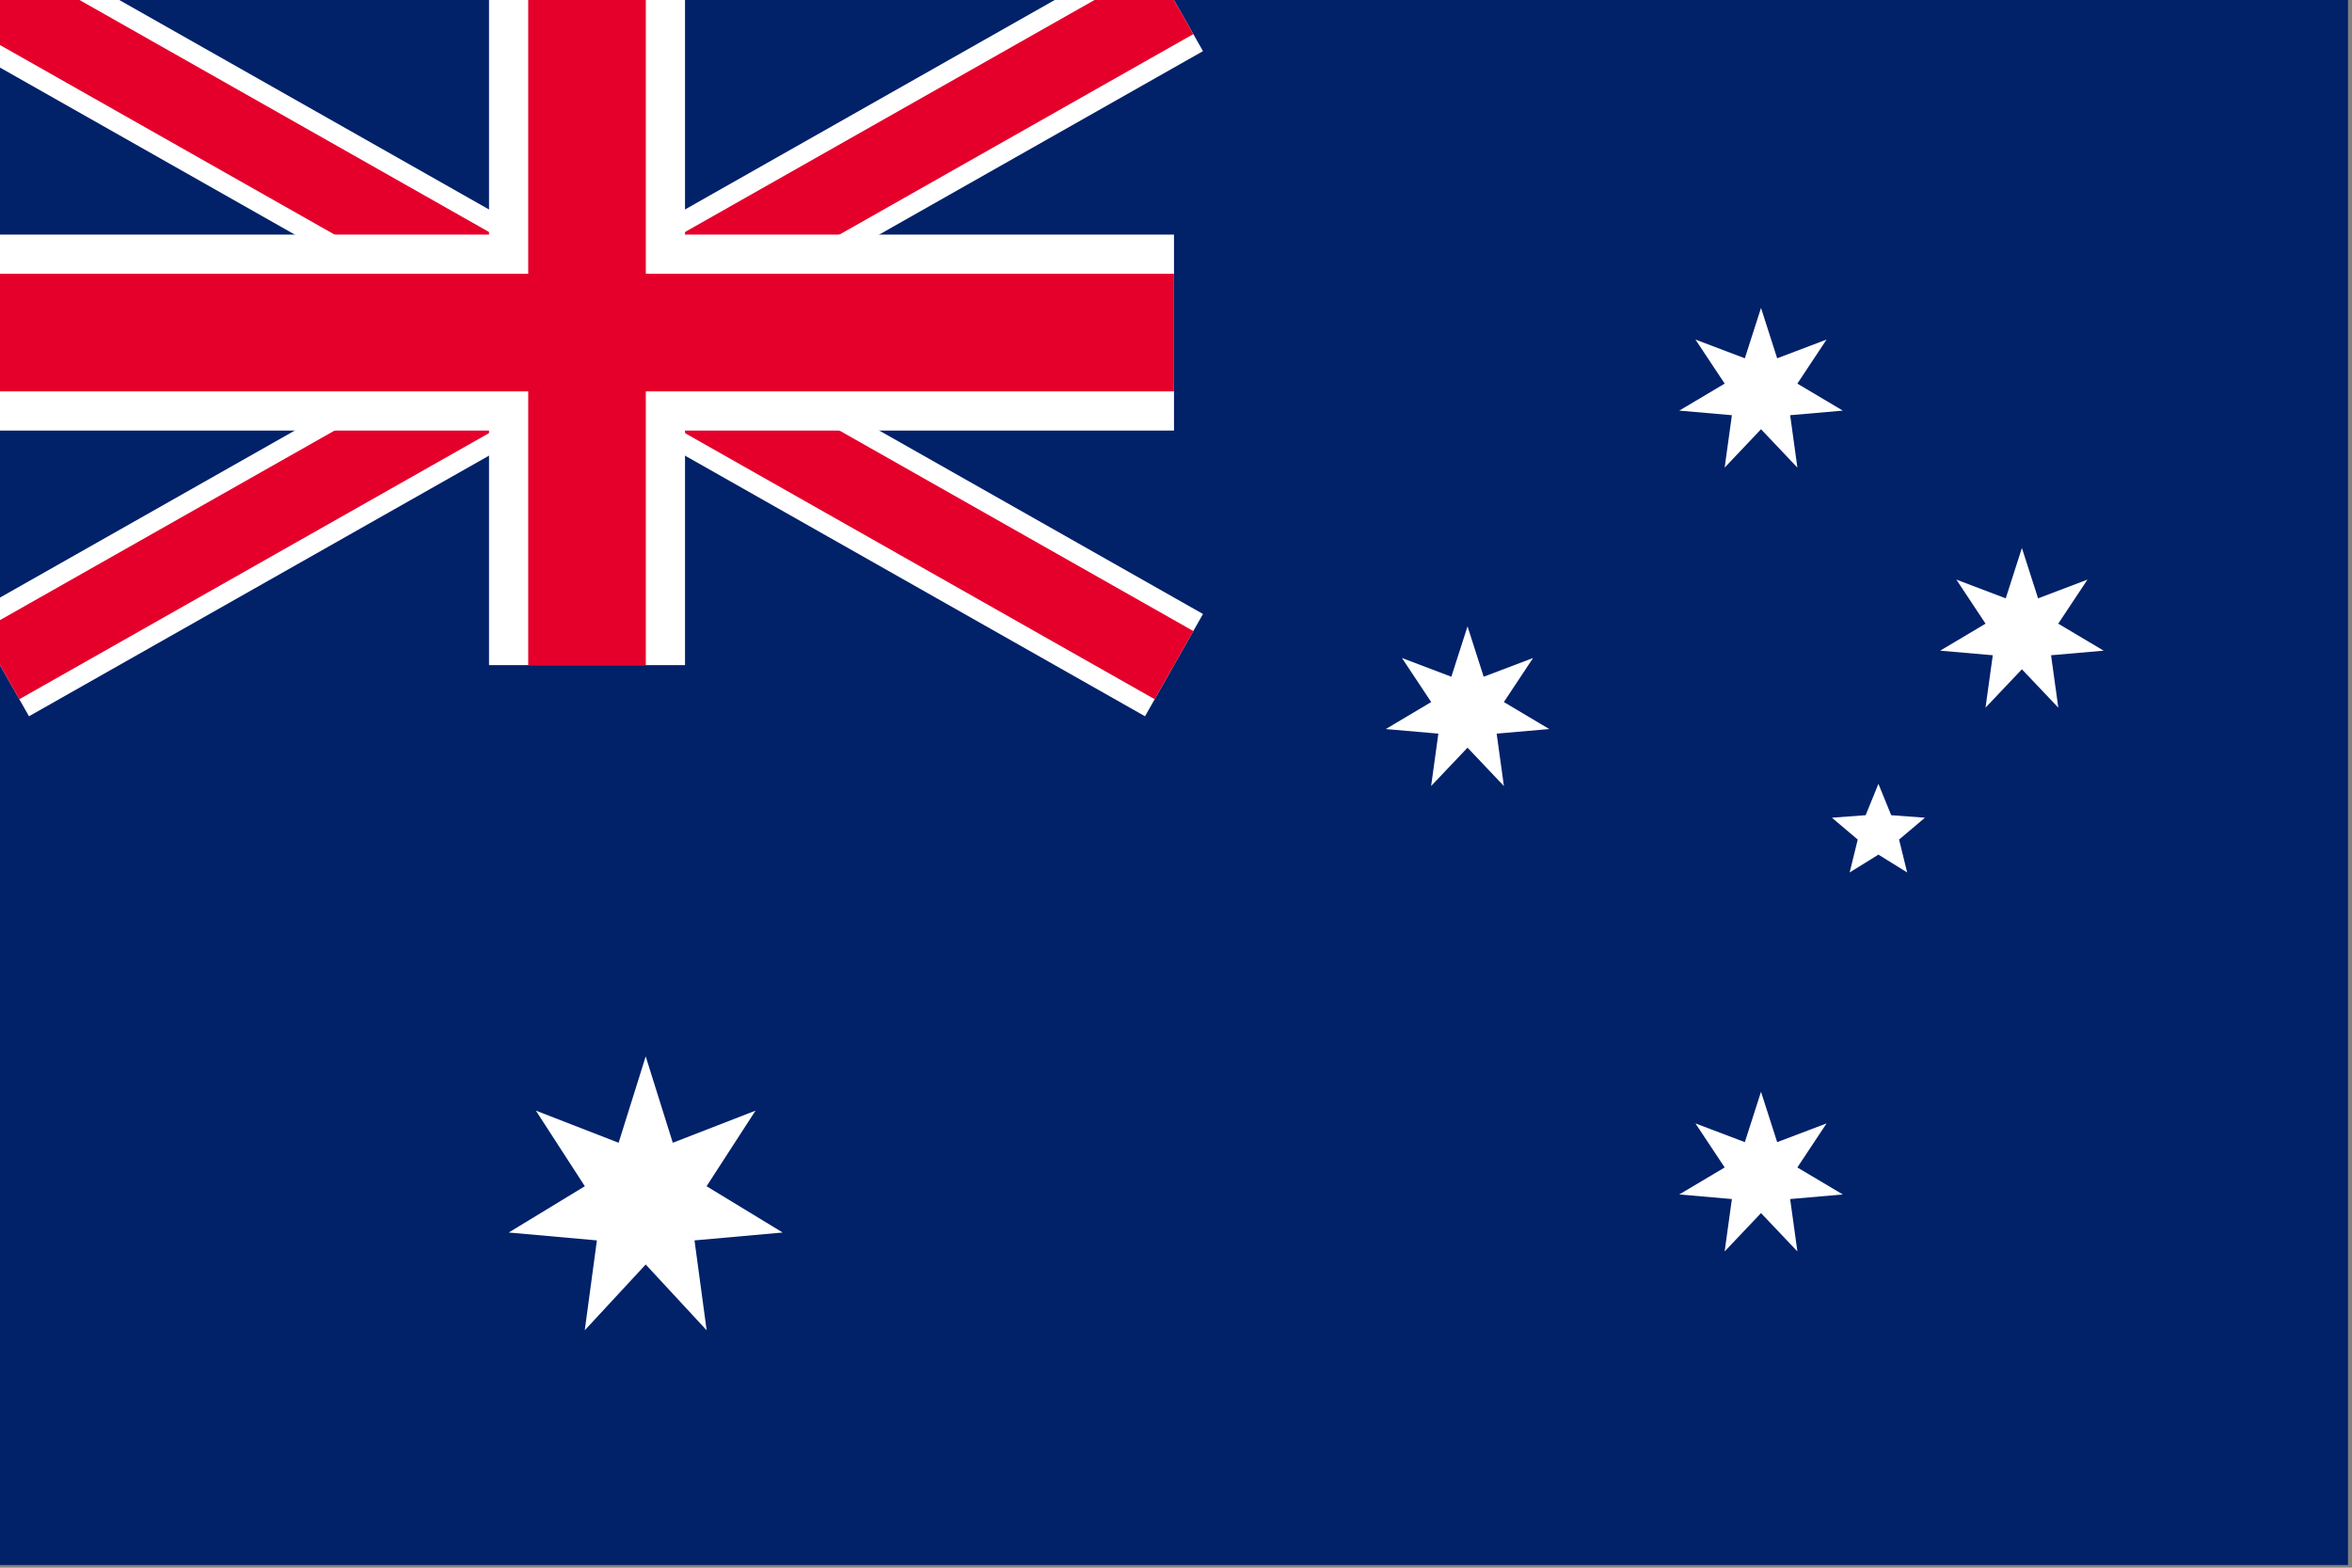 <svg width="60" height="40" viewBox="0 0 60 40" fill="none" xmlns="http://www.w3.org/2000/svg">
<rect x="0" y="0" width="60" height="40" fill="#808080" stroke="none"/>
<g clip-path="url(#clip0)">
<path d="M0 0H59.898V39.932H0V0Z" fill="#012169"/>
<path d="M0 0L29.949 16.971L0 0ZM29.949 0L0 16.971Z" fill="black"/>
<path d="M29.949 0L0 16.971M0 0L29.949 16.971L0 0Z" stroke="white" stroke-width="3"/>
<path d="M0 0L29.949 16.971L0 0ZM29.949 0L0 16.971Z" fill="black"/>
<path d="M29.949 0L0 16.971M0 0L29.949 16.971L0 0Z" stroke="#E4002B" stroke-width="2"/>
<path d="M14.975 0V16.971V0ZM0 8.486H29.949Z" fill="black"/>
<path d="M0 8.486H29.949M14.975 0V16.971V0Z" stroke="white" stroke-width="5"/>
<path d="M14.975 0V16.971V0ZM0 8.486H29.949Z" fill="black"/>
<path d="M0 8.486H29.949M14.975 0V16.971V0Z" stroke="#E4002B" stroke-width="3"/>
<path d="M44.924 27.857L45.336 29.142L46.596 28.664L45.851 29.788L47.01 30.477L45.667 30.594L45.852 31.931L44.924 30.952L43.996 31.931L44.181 30.594L42.838 30.477L43.997 29.788L43.251 28.664L44.511 29.142L44.924 27.857Z" fill="white"/>
<path d="M37.437 15.982L37.849 17.267L39.109 16.789L38.364 17.913L39.522 18.602L38.18 18.719L38.365 20.056L37.437 19.077L36.508 20.056L36.693 18.719L35.351 18.602L36.51 17.913L35.764 16.789L37.024 17.267L37.437 15.982Z" fill="white"/>
<path d="M44.924 7.857L45.336 9.142L46.596 8.664L45.851 9.788L47.01 10.477L45.667 10.594L45.852 11.931L44.924 10.952L43.996 11.931L44.181 10.594L42.838 10.477L43.997 9.788L43.251 8.664L44.511 9.142L44.924 7.857Z" fill="white"/>
<path d="M51.579 13.982L51.992 15.267L53.252 14.789L52.506 15.913L53.665 16.602L52.323 16.719L52.508 18.056L51.579 17.077L50.651 18.056L50.836 16.719L49.494 16.602L50.652 15.913L49.907 14.789L51.167 15.267L51.579 13.982Z" fill="white"/>
<path d="M47.919 20L48.245 20.8L49.106 20.864L48.446 21.422L48.652 22.261L47.919 21.806L47.185 22.261L47.391 21.422L46.732 20.864L47.593 20.8L47.919 20Z" fill="white"/>
<path d="M16.472 26.954L17.163 29.158L19.274 28.338L18.025 30.267L19.966 31.448L17.717 31.649L18.027 33.943L16.472 32.264L14.917 33.943L15.227 31.649L12.978 31.448L14.919 30.267L13.67 28.338L15.781 29.158L16.472 26.954Z" fill="white"/>
</g>
<defs>
<clipPath id="clip0">
<rect width="59.898" height="40" fill="white"/>
</clipPath>
</defs>
</svg>
